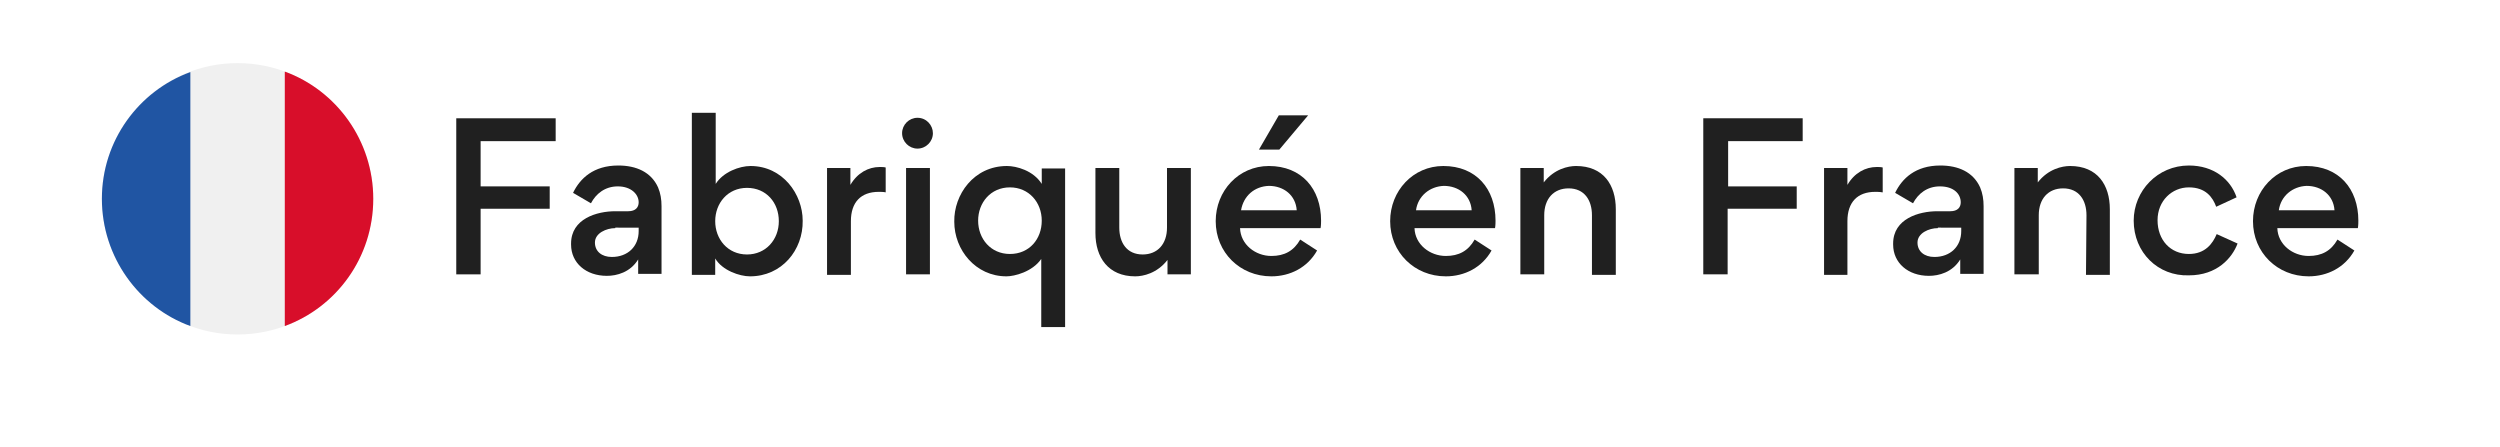 <?xml version="1.0" encoding="UTF-8"?>
<!-- Generator: Adobe Illustrator 27.4.0, SVG Export Plug-In . SVG Version: 6.00 Build 0)  -->
<svg xmlns="http://www.w3.org/2000/svg" xmlns:xlink="http://www.w3.org/1999/xlink" version="1.1" id="Calque_1" x="0px" y="0px" viewBox="0 0 503 90" style="enable-background:new 0 0 503 90;" xml:space="preserve">
<style type="text/css">
	.st0{fill:#FFFFFF;}
	.st1{fill:#F0F0F0;}
	.st2{fill:#D80E2A;}
	.st3{fill:#2055A3;}
	.st4{fill:#202020;}
</style>
<rect class="st0" width="503" height="90"></rect>
<g>
	<circle class="st1" cx="47.8" cy="40" r="27.3"></circle>
	<path class="st2" d="M75.1,40c0-11.7-7.4-21.8-17.8-25.6v51.2C67.7,61.8,75.1,51.8,75.1,40z"></path>
	<path class="st3" d="M20.5,40c0,11.7,7.4,21.8,17.8,25.6V14.5C27.9,18.3,20.5,28.3,20.5,40z"></path>
</g>
<g>
	<path class="st4" d="M96.7,55.2h-4.9V23.8h20v4.6H96.7v9.1h13.9V42H96.7V55.2z"></path>
	<path class="st4" d="M124.3,37.5c-2.6,0-4.4,1.5-5.4,3.4l-3.6-2.1c1.4-2.9,4.1-5.5,9.1-5.5c3.6,0,6.6,1.3,8,4.4   c0.5,1.2,0.7,2.4,0.7,3.8v13.6h-4.7v-2.9c-1.6,2.6-4.3,3.3-6.3,3.3c-4.2,0-7.2-2.6-7.2-6.3v-0.2c0-5,5.2-6.5,8.9-6.5h2.6   c1.5,0,2.1-0.8,2.1-1.8C128.5,39.1,127,37.5,124.3,37.5z M123.8,45.9c-1.8,0-4.1,1-4.1,2.9c0,1.8,1.4,2.9,3.4,2.9   c3.2,0,5.4-2.1,5.4-5.2v-0.7H123.8z"></path>
	<path class="st4" d="M150.9,55.6c-2.1,0-5.6-1.2-7-3.6v3.3h-4.7V22.7h4.8V37c1.5-2.4,4.8-3.6,7-3.6c6.5,0,10.5,5.7,10.5,11   C161.6,50.3,157.3,55.6,150.9,55.6z M150.3,51.2c3.8,0,6.4-3,6.4-6.7s-2.5-6.7-6.4-6.7s-6.4,3.1-6.4,6.7   C143.9,48.1,146.4,51.2,150.3,51.2z"></path>
	<path class="st4" d="M178.2,38.7c-0.4-0.1-1.1-0.1-1.4-0.1c-3.6,0-5.6,2.1-5.6,5.9v10.8h-4.8V33.8h4.7v3.4c1.4-2.4,3.6-3.6,5.9-3.6   c0.3,0,0.9,0,1.2,0.1L178.2,38.7L178.2,38.7z"></path>
	<path class="st4" d="M184.6,23.7c1.8,0,3.1,1.5,3.1,3.1c0,1.7-1.4,3.1-3.1,3.1s-3.1-1.4-3.1-3.1S182.9,23.7,184.6,23.7z    M182.3,33.8v21.4h4.8V33.8H182.3z"></path>
	<path class="st4" d="M202.6,33.4c1.9,0,5.3,0.9,7,3.6v-3.1h4.7v31.9h-4.8V52.1c-1.8,2.6-5.4,3.5-7,3.5c-6.2,0-10.5-5.3-10.5-11   C191.9,39.2,195.9,33.4,202.6,33.4z M203.2,37.7c-3.9,0-6.4,3.1-6.4,6.7c0,3.6,2.5,6.7,6.4,6.7c3.9,0,6.4-3,6.4-6.7   S207,37.7,203.2,37.7z"></path>
	<path class="st4" d="M225.2,45.8c0,3,1.5,5.4,4.7,5.4c3,0,4.9-2.1,4.9-5.4v-12h4.8v21.4h-4.7v-2.9c-2.1,2.7-4.9,3.3-6.5,3.3   c-5.4,0-8-3.8-8-8.7V33.8h4.8L225.2,45.8L225.2,45.8z"></path>
	<path class="st4" d="M249.5,45.9c0.1,3.3,3.1,5.6,6.3,5.6c2.6,0,4.5-1,5.8-3.3l3.4,2.2c-1.9,3.4-5.4,5.2-9.2,5.2   c-6.3,0-11.2-4.8-11.2-11.1c0-6.1,4.6-11.1,10.7-11.1c6.6,0,10.5,4.6,10.5,11c0,0.2,0,1-0.1,1.5L249.5,45.9L249.5,45.9z    M249.7,42.3h11.2c-0.2-3-2.6-4.9-5.6-4.9C252.4,37.5,250.2,39.4,249.7,42.3z M257.3,23.2h5.9l-5.8,6.9h-4.1L257.3,23.2z"></path>
	<path class="st4" d="M284.6,45.9c0.1,3.3,3.1,5.6,6.3,5.6c2.6,0,4.5-1,5.8-3.3l3.4,2.2c-1.9,3.4-5.4,5.2-9.2,5.2   c-6.3,0-11.2-4.8-11.2-11.1c0-6.1,4.6-11.1,10.7-11.1c6.6,0,10.5,4.6,10.5,11c0,0.2,0,1-0.1,1.5L284.6,45.9L284.6,45.9z    M284.9,42.3h11.2c-0.2-3-2.6-4.9-5.6-4.9C287.7,37.5,285.3,39.4,284.9,42.3z"></path>
	<path class="st4" d="M320.3,43.3c0-3-1.5-5.4-4.7-5.4c-3,0-4.9,2.1-4.9,5.4v11.9h-4.8V33.8h4.7v2.9c2.1-2.7,4.9-3.3,6.5-3.3   c5.5,0,8,3.8,8,8.7v13.2h-4.8L320.3,43.3L320.3,43.3z"></path>
	<path class="st4" d="M347.6,55.2h-4.9V23.8h20v4.6h-15v9.1h13.8V42h-13.9V55.2z"></path>
	<path class="st4" d="M378.7,38.7c-0.4-0.1-1.1-0.1-1.4-0.1c-3.6,0-5.6,2.1-5.6,5.9v10.8H367V33.8h4.7v3.4c1.4-2.4,3.6-3.6,5.9-3.6   c0.3,0,0.9,0,1.2,0.1V38.7z"></path>
	<path class="st4" d="M390.3,37.5c-2.6,0-4.4,1.5-5.4,3.4l-3.6-2.1c1.4-2.9,4.1-5.5,9.1-5.5c3.6,0,6.6,1.3,8,4.4   c0.5,1.2,0.7,2.4,0.7,3.8v13.6h-4.7v-2.9c-1.6,2.6-4.3,3.3-6.3,3.3c-4.2,0-7.2-2.6-7.2-6.3v-0.2c0-5,5.2-6.5,8.9-6.5h2.6   c1.5,0,2.1-0.8,2.1-1.8C394.5,39.1,393.2,37.5,390.3,37.5z M389.9,45.9c-1.8,0-4.1,1-4.1,2.9c0,1.8,1.4,2.9,3.4,2.9   c3.2,0,5.4-2.1,5.4-5.2v-0.7H389.9z"></path>
	<path class="st4" d="M419.8,43.3c0-3-1.5-5.4-4.7-5.4c-3,0-4.9,2.1-4.9,5.4v11.9h-4.9V33.8h4.7v2.9c2.1-2.7,4.9-3.3,6.5-3.3   c5.5,0,8,3.8,8,8.7v13.2h-4.8L419.8,43.3L419.8,43.3z"></path>
	<path class="st4" d="M429.3,44.4c0-6,4.8-11.1,11.1-11.1c5,0,8.4,2.8,9.6,6.4l-4.1,1.9c-0.7-1.9-2.1-3.9-5.5-3.9s-6.3,2.7-6.3,6.6   c0,4,2.6,6.8,6.3,6.8c3.3,0,4.8-2.1,5.6-4l4.2,1.9c-1.1,2.9-4.1,6.4-9.8,6.4C434.2,55.6,429.3,50.8,429.3,44.4z"></path>
	<path class="st4" d="M458.2,45.9c0.1,3.3,3.1,5.6,6.3,5.6c2.6,0,4.5-1,5.8-3.3l3.4,2.2c-1.9,3.4-5.4,5.2-9.2,5.2   c-6.3,0-11.2-4.8-11.2-11.1c0-6.1,4.6-11.1,10.7-11.1c6.6,0,10.5,4.6,10.5,11c0,0.2,0,1-0.1,1.5L458.2,45.9L458.2,45.9z    M458.5,42.3h11.2c-0.2-3-2.6-4.9-5.6-4.9C461.3,37.5,458.9,39.4,458.5,42.3z"></path>
</g>
</svg>
